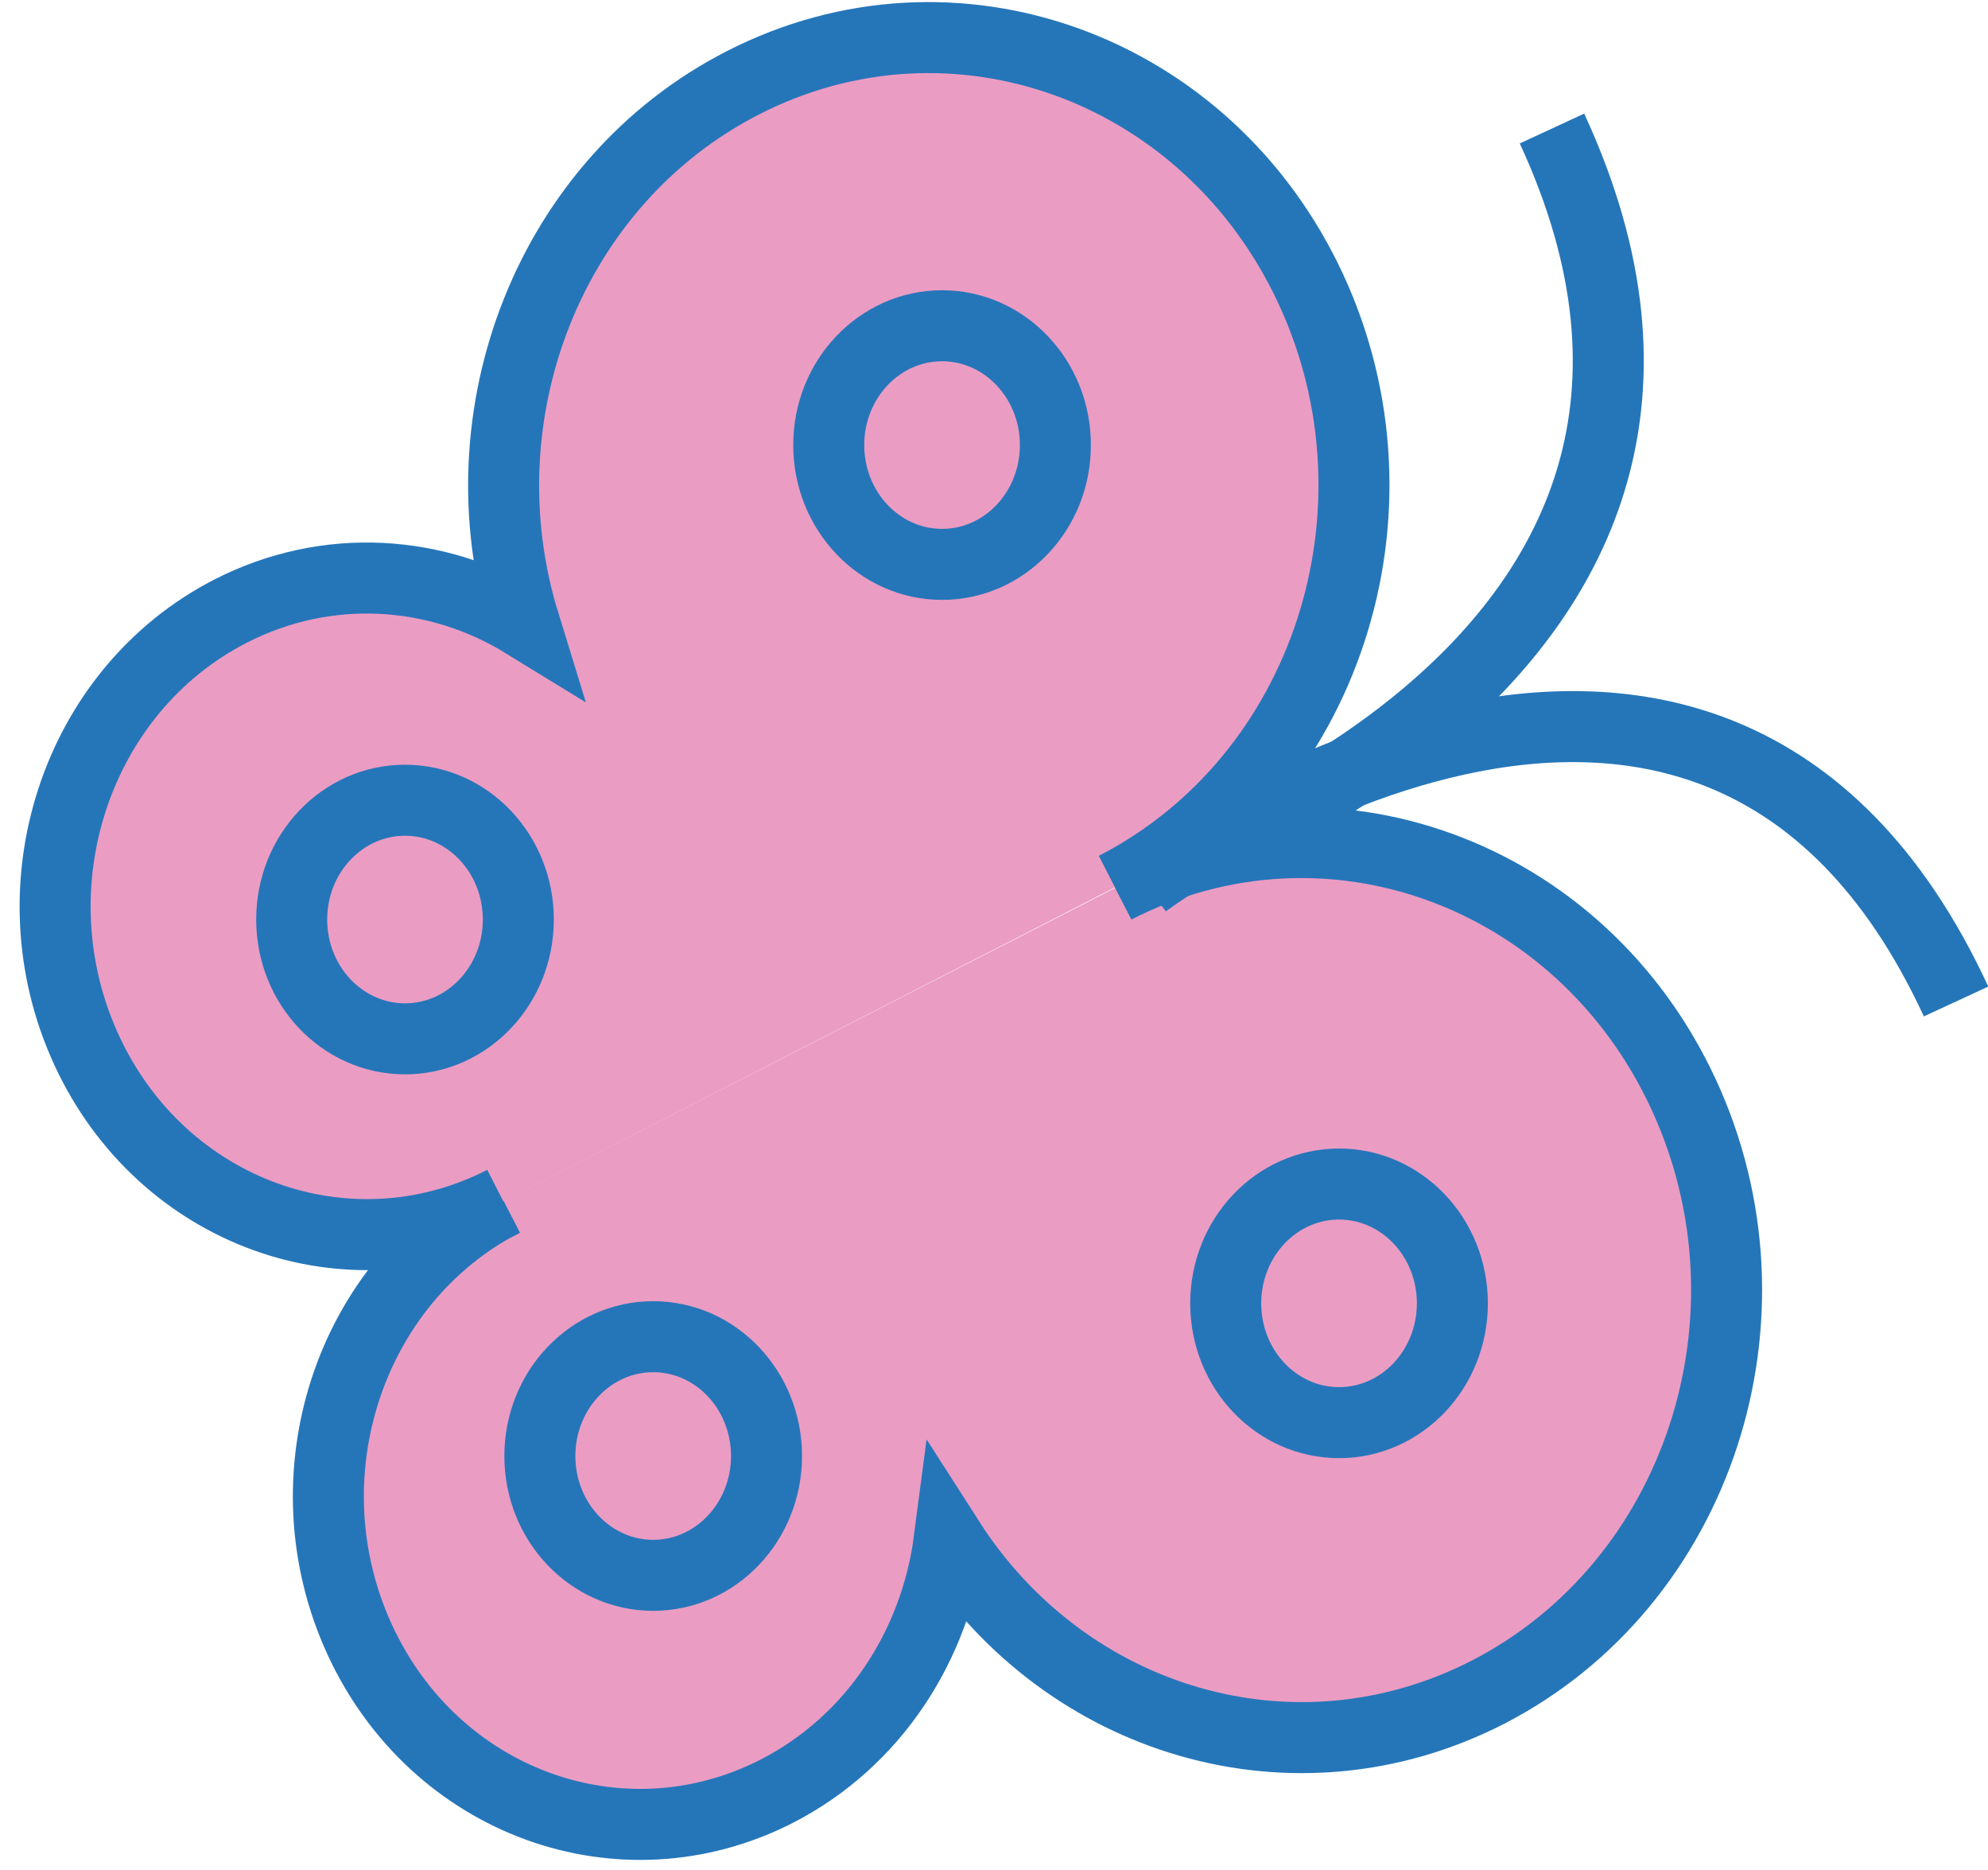 <svg width="84" height="79" viewBox="0 0 84 79" fill="none" xmlns="http://www.w3.org/2000/svg">
<path d="M21.281 50.733C14.744 54.089 12.024 62.379 15.204 69.271C18.382 76.162 26.27 79.013 32.818 75.667C36.926 73.563 39.525 69.502 40.105 65.073C45.033 72.764 54.7 75.667 62.857 71.49C71.774 66.914 75.483 55.604 71.134 46.219C66.786 36.834 56.039 32.931 47.123 37.508" fill="#EB9CC3"/>
<path d="M21.281 50.733C14.744 54.089 12.024 62.379 15.204 69.271C18.382 76.162 26.27 79.013 32.818 75.667C36.926 73.563 39.525 69.502 40.105 65.073C45.033 72.764 54.7 75.667 62.857 71.49C71.774 66.914 75.483 55.604 71.134 46.219C66.786 36.834 56.039 32.931 47.123 37.508" stroke="#2576B9" stroke-width="3" stroke-miterlimit="10"/>
<path d="M47.113 37.486C56.03 32.91 59.738 21.6 55.39 12.215C51.041 2.83 40.295 -1.073 31.378 3.504C23.231 7.68 19.432 17.486 22.151 26.313C18.483 24.062 13.844 23.714 9.735 25.819C3.198 29.175 0.479 37.465 3.658 44.357C6.836 51.248 14.724 54.099 21.271 50.754" fill="#EB9CC3"/>
<path d="M47.113 37.486C56.03 32.91 59.738 21.6 55.39 12.215C51.041 2.83 40.295 -1.073 31.378 3.504C23.231 7.68 19.432 17.486 22.151 26.313C18.483 24.062 13.844 23.714 9.735 25.819C3.198 29.175 0.479 37.465 3.658 44.357C6.836 51.248 14.724 54.099 21.271 50.754" stroke="#2576B9" stroke-width="3" stroke-miterlimit="10"/>
<path d="M39.806 23.841C42.45 23.841 44.594 21.584 44.594 18.801C44.594 16.018 42.45 13.761 39.806 13.761C37.161 13.761 35.017 16.018 35.017 18.801C35.017 21.584 37.161 23.841 39.806 23.841Z" fill="#EB9CC3" stroke="#2576B9" stroke-width="3" stroke-miterlimit="10"/>
<path d="M17.113 43.883C19.758 43.883 21.901 41.627 21.901 38.844C21.901 36.06 19.758 33.804 17.113 33.804C14.469 33.804 12.325 36.06 12.325 38.844C12.325 41.627 14.469 43.883 17.113 43.883Z" fill="#EB9CC3" stroke="#2576B9" stroke-width="3" stroke-miterlimit="10"/>
<path d="M27.599 66.546C30.244 66.546 32.388 64.289 32.388 61.506C32.388 58.723 30.244 56.466 27.599 56.466C24.955 56.466 22.811 58.723 22.811 61.506C22.811 64.289 24.955 66.546 27.599 66.546Z" fill="#EB9CC3" stroke="#2576B9" stroke-width="3" stroke-miterlimit="10"/>
<path d="M56.579 60.096C59.224 60.096 61.368 57.84 61.368 55.057C61.368 52.273 59.224 50.017 56.579 50.017C53.935 50.017 51.791 52.273 51.791 55.057C51.791 57.84 53.935 60.096 56.579 60.096Z" fill="#EB9CC3" stroke="#2576B9" stroke-width="3" stroke-miterlimit="10"/>
<path d="M48.192 36.929C48.192 36.929 76.123 28.218 65.576 5.429" stroke="#2576B9" stroke-width="3" stroke-miterlimit="10"/>
<path d="M48.362 37.297C48.362 37.297 72.104 19.517 82.651 42.305" stroke="#2576B9" stroke-width="3" stroke-miterlimit="10"/>
</svg>
